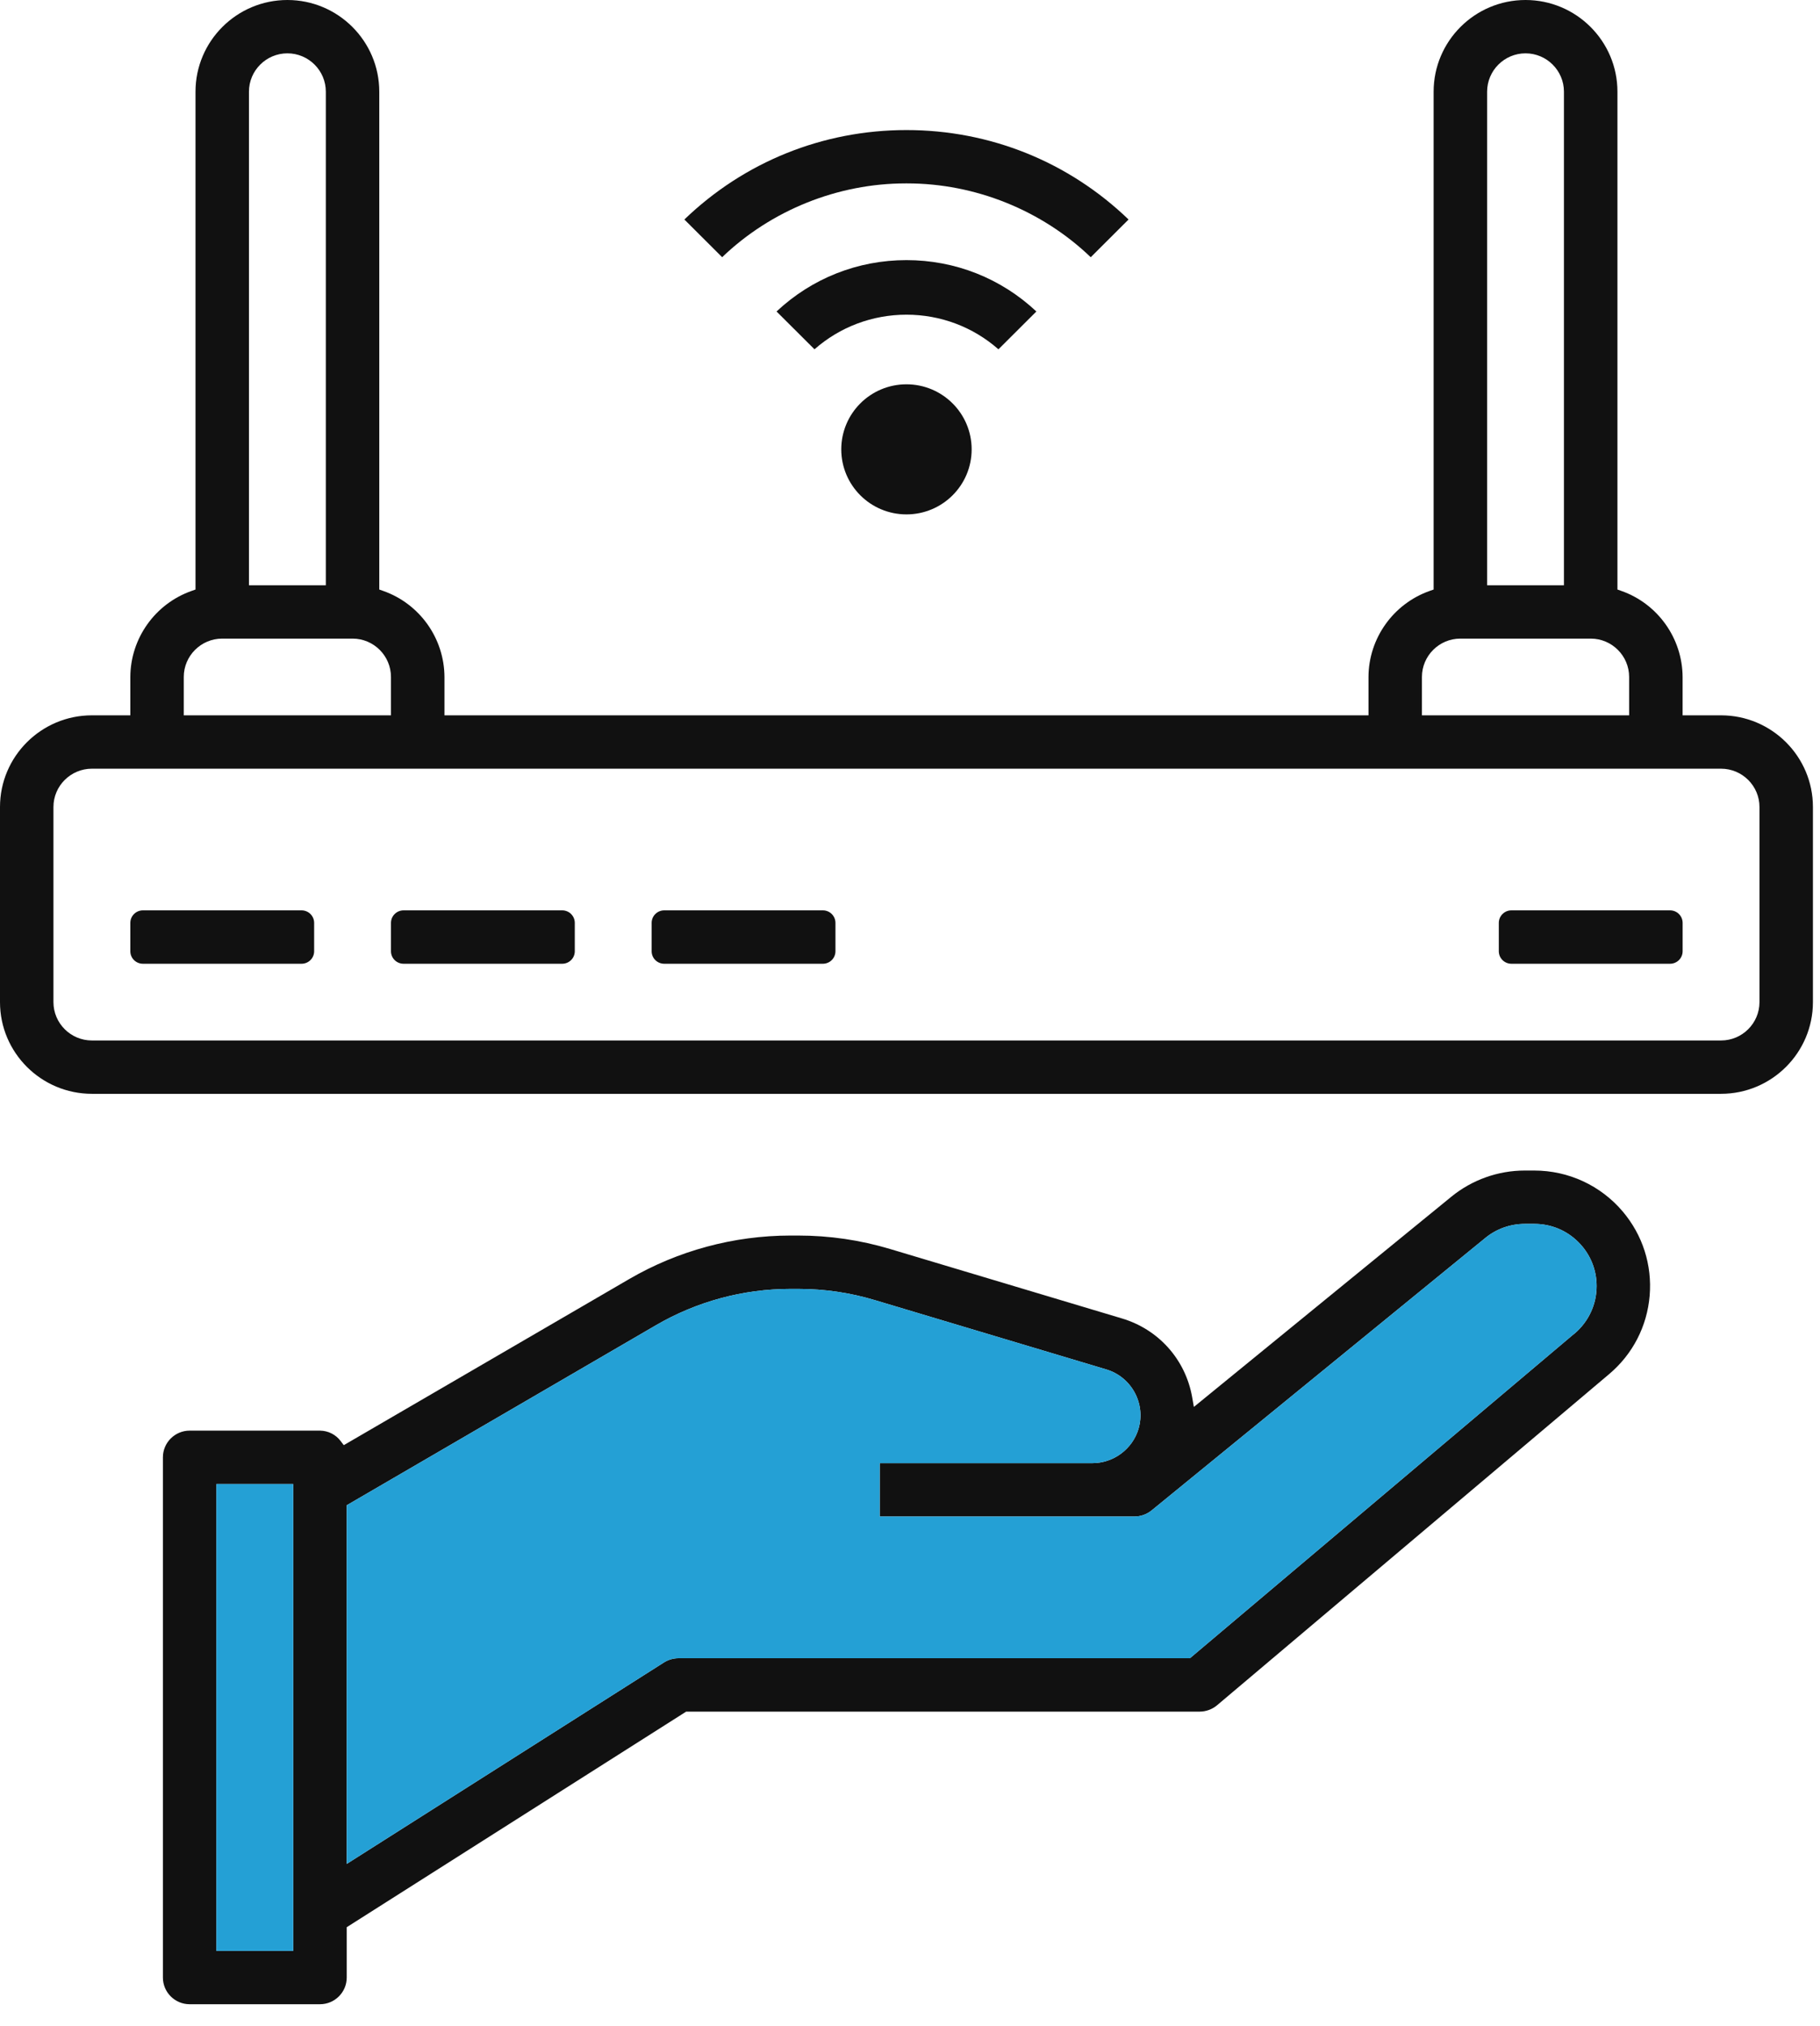 <svg xmlns="http://www.w3.org/2000/svg" width="71" height="79" viewBox="0 0 71 79" fill="none"><path d="M67.139 27.896H65.64V26.401C65.633 24.894 64.673 23.545 63.25 23.044L63.098 22.99V3.576C63.098 1.604 61.49 0 59.512 0C57.534 0 55.927 1.604 55.927 3.576V22.99L55.775 23.044C54.353 23.545 53.391 24.894 53.386 26.4V27.896H17.339V26.401C17.333 24.894 16.373 23.545 14.948 23.044L14.796 22.99V3.576C14.796 1.604 13.188 0 11.212 0C9.235 0 7.627 1.604 7.627 3.576V22.99L7.475 23.044C6.051 23.545 5.091 24.894 5.084 26.4V27.896H3.585C1.608 27.896 0 29.5 0 31.471V39.08C0 41.052 1.608 42.656 3.585 42.656H67.139C69.115 42.656 70.724 41.052 70.724 39.08V31.471C70.724 29.5 69.115 27.896 67.139 27.896ZM58.014 3.576C58.014 2.752 58.686 2.08 59.512 2.08C60.338 2.08 61.011 2.752 61.011 3.576V22.824H58.014V3.576ZM55.471 26.4C55.471 25.576 56.143 24.904 56.971 24.904H62.055C62.882 24.904 63.554 25.576 63.554 26.4V27.896H55.471V26.4ZM9.712 3.576C9.712 2.752 10.384 2.08 11.212 2.08C12.039 2.08 12.711 2.752 12.711 3.576V22.824H9.712V3.576ZM7.169 26.4C7.169 25.576 7.843 24.904 8.669 24.904H13.753C14.58 24.904 15.252 25.576 15.252 26.4V27.896H7.169V26.4ZM68.639 39.08C68.639 39.905 67.966 40.576 67.139 40.576H3.585C2.759 40.576 2.085 39.905 2.085 39.08V31.471C2.085 30.648 2.759 29.977 3.585 29.977H67.139C67.966 29.977 68.639 30.648 68.639 31.471V39.08Z" fill="#111111"></path><path d="M35.362 20.06C36.766 20.06 37.905 18.925 37.905 17.524C37.905 16.123 36.766 14.987 35.362 14.987C33.957 14.987 32.819 16.123 32.819 17.524C32.819 18.925 33.957 20.06 35.362 20.06Z" fill="#111111"></path><path d="M11.765 35.502H5.574C5.303 35.502 5.084 35.721 5.084 35.991V37.096C5.084 37.365 5.303 37.584 5.574 37.584H11.765C12.036 37.584 12.255 37.365 12.255 37.096V35.991C12.255 35.721 12.036 35.502 11.765 35.502Z" fill="#111111"></path><path d="M21.934 35.502H15.742C15.472 35.502 15.252 35.721 15.252 35.991V37.096C15.252 37.365 15.472 37.584 15.742 37.584H21.934C22.204 37.584 22.423 37.365 22.423 37.096V35.991C22.423 35.721 22.204 35.502 21.934 35.502Z" fill="#111111"></path><path d="M32.102 35.502H25.911C25.64 35.502 25.421 35.721 25.421 35.991V37.096C25.421 37.365 25.64 37.584 25.911 37.584H32.102C32.373 37.584 32.592 37.365 32.592 37.096V35.991C32.592 35.721 32.373 35.502 32.102 35.502Z" fill="#111111"></path><path d="M65.151 35.502H58.96C58.69 35.502 58.47 35.721 58.47 35.991V37.096C58.47 37.365 58.69 37.584 58.96 37.584H65.151C65.422 37.584 65.641 37.365 65.641 37.096V35.991C65.641 35.721 65.422 35.502 65.151 35.502Z" fill="#111111"></path><path d="M38.95 13.622C37.958 12.749 36.692 12.272 35.362 12.272C34.032 12.272 32.766 12.749 31.774 13.622L30.294 12.147C31.672 10.854 33.462 10.144 35.362 10.144C37.262 10.144 39.052 10.854 40.43 12.147L38.95 13.622Z" fill="#111111"></path><path d="M42.55 10.03C40.64 8.199 38.042 7.152 35.389 7.152H35.333C32.68 7.152 30.082 8.198 28.172 10.03L26.698 8.56C29.036 6.309 32.104 5.072 35.362 5.072C38.62 5.072 41.688 6.309 44.026 8.56L42.552 10.03H42.55Z" fill="#111111"></path><path d="M63.303 47.244C62.442 46.229 61.186 45.648 59.853 45.648H59.482C58.443 45.648 57.427 46.01 56.622 46.666L46.574 54.867L46.507 54.484C46.246 53.012 45.191 51.834 43.752 51.411L34.728 48.709C33.565 48.36 32.357 48.183 31.14 48.183H30.828C28.623 48.186 26.45 48.772 24.546 49.88L13.411 56.358L13.289 56.197C13.099 55.944 12.798 55.793 12.482 55.791H7.398C6.824 55.791 6.355 56.259 6.355 56.832V77.119C6.355 77.694 6.824 78.16 7.398 78.16H12.482C13.057 78.16 13.526 77.694 13.526 77.119V75.156L26.768 66.749H46.801C47.047 66.747 47.288 66.661 47.476 66.503L62.769 53.591C63.691 52.816 64.254 51.727 64.355 50.528C64.454 49.329 64.081 48.163 63.303 47.244ZM11.439 76.08H8.442V57.873H11.439V76.08ZM61.428 52.003L61.359 52.057L46.42 64.667H26.466C26.266 64.667 26.072 64.725 25.904 64.83L13.526 72.688V58.701L25.587 51.682C27.177 50.756 28.988 50.266 30.828 50.264H31.147C32.158 50.264 33.162 50.411 34.13 50.702L43.154 53.403C44.143 53.698 44.708 54.739 44.413 55.726C44.178 56.511 43.44 57.059 42.616 57.059H34.319V59.14H44.26C44.5 59.14 44.733 59.057 44.921 58.906L57.944 48.277C58.376 47.922 58.923 47.728 59.487 47.728H59.858C60.508 47.729 61.117 47.981 61.575 48.44C62.034 48.898 62.287 49.508 62.286 50.156C62.286 50.868 61.972 51.541 61.428 52.003Z" fill="#111111"></path><path d="M11.439 57.873H8.441V76.08H11.439V57.873Z" fill="#24A0D5"></path><path d="M62.285 50.156C62.285 50.868 61.972 51.541 61.428 52.003L61.359 52.057L46.42 64.667H26.466C26.266 64.667 26.072 64.725 25.904 64.83L13.526 72.687V58.701L25.587 51.682C27.177 50.756 28.988 50.266 30.828 50.264H31.147C32.158 50.264 33.162 50.411 34.13 50.702L43.154 53.403C44.143 53.698 44.708 54.739 44.413 55.726C44.178 56.511 43.44 57.059 42.616 57.059H34.319V59.14H44.26C44.5 59.14 44.733 59.057 44.921 58.906L57.944 48.277C58.376 47.922 58.923 47.728 59.487 47.728H59.858C60.508 47.729 61.117 47.981 61.575 48.44C62.034 48.898 62.287 49.508 62.285 50.156Z" fill="#24A0D5"></path></svg>